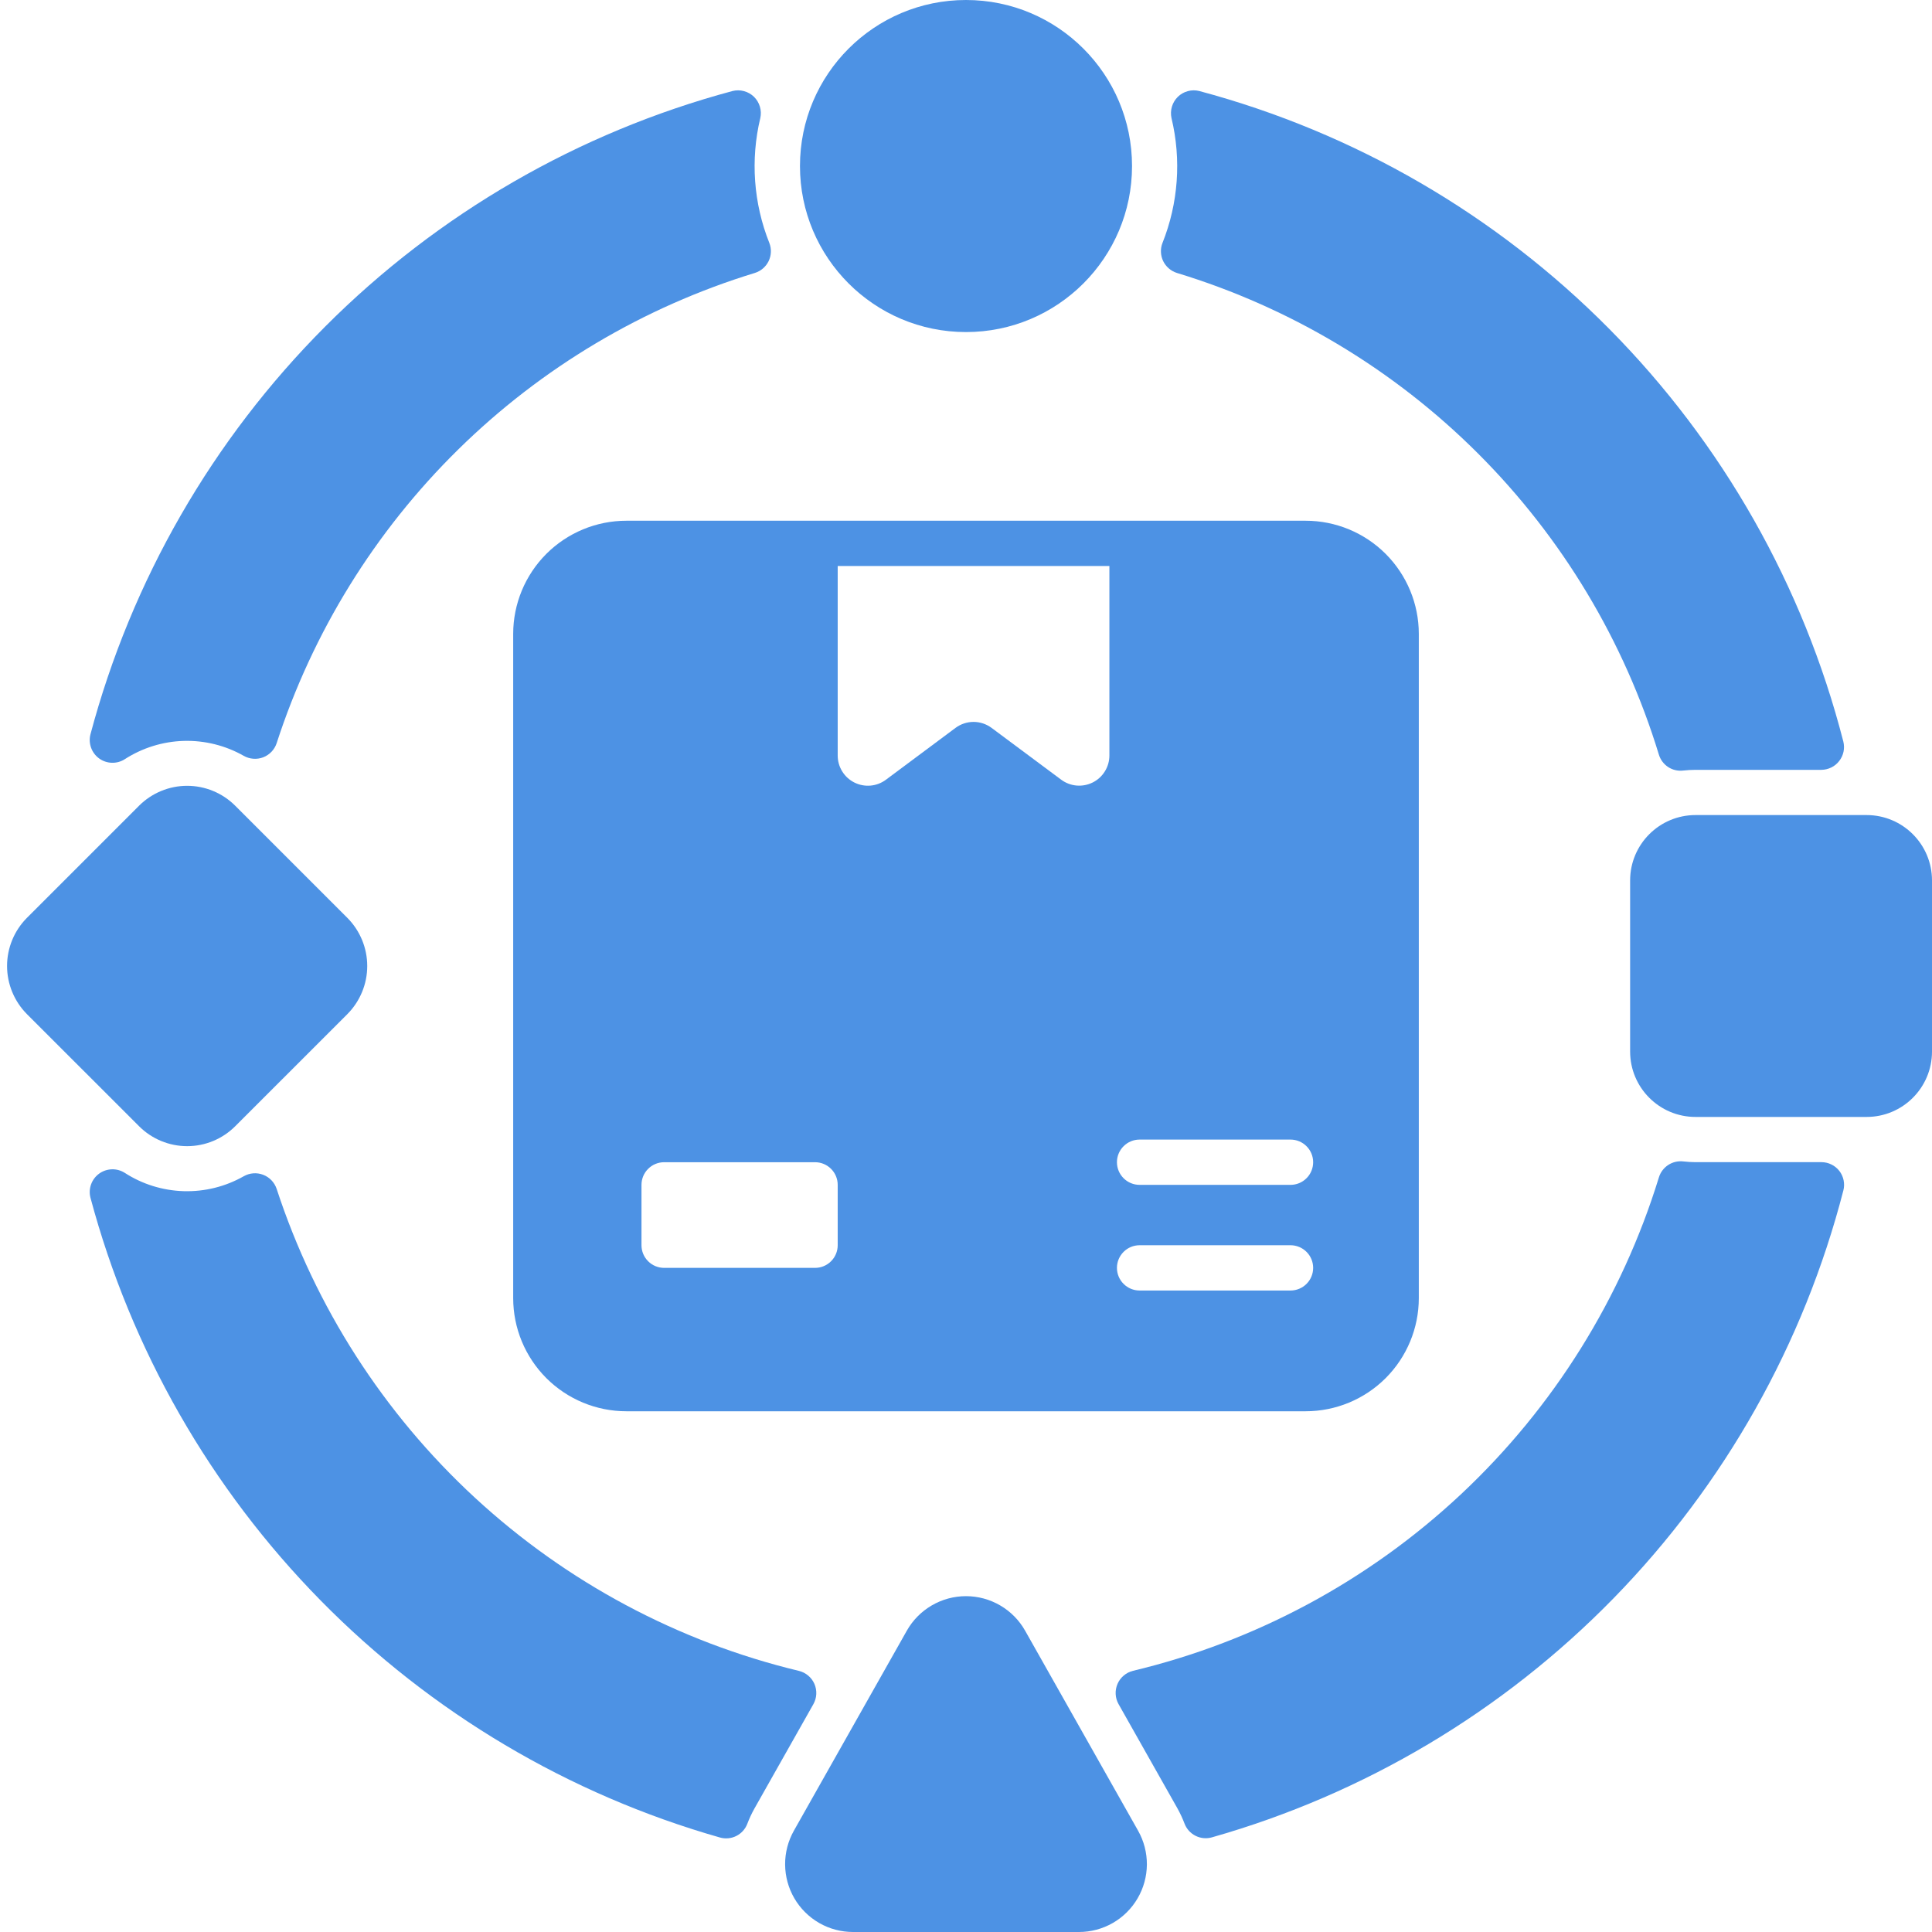 <svg width="64" height="64" viewBox="0 0 64 64" fill="none" xmlns="http://www.w3.org/2000/svg">
<g clip-path="url(#clip0_798_550)">
<path d="M17 21V43C17 43.995 17.395 44.948 18.098 45.652C18.802 46.355 19.755 46.75 20.75 46.75H43.25C44.245 46.75 45.198 46.355 45.902 45.652C46.605 44.948 47 43.995 47 43V21C47 20.005 46.605 19.052 45.902 18.348C45.198 17.645 44.245 17.25 43.25 17.25H20.75C19.755 17.25 18.802 17.645 18.098 18.348C17.395 19.052 17 20.005 17 21ZM37.75 37.75H42.75C42.949 37.75 43.14 37.829 43.28 37.97C43.421 38.11 43.5 38.301 43.5 38.5C43.5 38.699 43.421 38.89 43.28 39.03C43.14 39.171 42.949 39.25 42.75 39.25H37.75C37.551 39.25 37.36 39.171 37.22 39.03C37.079 38.89 37 38.699 37 38.5C37 38.301 37.079 38.11 37.22 37.97C37.36 37.829 37.551 37.75 37.75 37.75ZM37.75 41.25H42.75C42.949 41.25 43.14 41.329 43.28 41.47C43.421 41.61 43.5 41.801 43.5 42C43.5 42.199 43.421 42.39 43.28 42.53C43.14 42.671 42.949 42.75 42.75 42.75H37.75C37.551 42.75 37.36 42.671 37.22 42.53C37.079 42.39 37 42.199 37 42C37 41.801 37.079 41.61 37.22 41.47C37.36 41.329 37.551 41.25 37.75 41.25ZM27.75 18.75H36.75V25.028C36.75 25.213 36.698 25.395 36.6 25.552C36.503 25.71 36.364 25.837 36.198 25.92C36.032 26.003 35.847 26.038 35.662 26.022C35.478 26.006 35.302 25.939 35.153 25.828L32.847 24.112C32.674 23.984 32.465 23.914 32.25 23.914C32.035 23.914 31.826 23.984 31.653 24.112L29.347 25.83C29.198 25.941 29.022 26.008 28.838 26.024C28.653 26.04 28.468 26.005 28.302 25.922C28.137 25.839 27.997 25.712 27.9 25.554C27.802 25.397 27.75 25.215 27.75 25.03V18.75ZM21.25 39.25C21.25 39.051 21.329 38.86 21.47 38.72C21.61 38.579 21.801 38.5 22 38.5H27C27.199 38.5 27.39 38.579 27.53 38.72C27.671 38.86 27.75 39.051 27.75 39.25V41.25C27.75 41.449 27.671 41.64 27.53 41.78C27.39 41.921 27.199 42 27 42H22C21.801 42 21.61 41.921 21.47 41.78C21.329 41.64 21.25 41.449 21.25 41.25V39.25Z" fill="#4D92E4"/>
<path d="M61.834 27H56.166C54.97 27 54 27.97 54 29.166V34.834C54 36.03 54.97 37 56.166 37H61.834C63.03 37 64 36.03 64 34.834V29.166C64 27.97 63.03 27 61.834 27Z" fill="#4D92E4"/>
<path d="M7.79 37.31L11.51 33.591C11.929 33.167 12.165 32.596 12.165 32C12.165 31.404 11.929 30.832 11.51 30.409L7.79 26.689C7.368 26.268 6.796 26.031 6.199 26.031C5.603 26.031 5.031 26.268 4.608 26.689L0.889 30.408C0.47 30.831 0.234 31.403 0.234 31.999C0.234 32.595 0.47 33.167 0.889 33.591L4.609 37.31C5.031 37.731 5.603 37.968 6.2 37.968C6.796 37.968 7.368 37.731 7.79 37.31Z" fill="#4D92E4"/>
<path d="M33.958 54.018C33.762 53.671 33.477 53.383 33.133 53.182C32.789 52.981 32.398 52.875 31.999 52.875C31.6 52.875 31.209 52.981 30.865 53.182C30.521 53.383 30.236 53.671 30.04 54.018L26.299 60.643C26.106 60.986 26.005 61.372 26.008 61.766C26.011 62.159 26.116 62.544 26.314 62.884C26.512 63.223 26.796 63.505 27.136 63.701C27.477 63.897 27.863 64 28.256 64H35.742C36.135 64 36.521 63.897 36.862 63.702C37.203 63.506 37.487 63.224 37.685 62.884C37.883 62.545 37.989 62.159 37.992 61.766C37.994 61.373 37.894 60.986 37.7 60.643L33.958 54.018Z" fill="#4D92E4"/>
<path d="M4.134 25.149C4.718 24.773 5.394 24.563 6.089 24.543C6.783 24.524 7.47 24.695 8.074 25.038C8.171 25.093 8.279 25.126 8.39 25.134C8.502 25.143 8.613 25.127 8.718 25.087C8.822 25.047 8.916 24.984 8.993 24.904C9.07 24.823 9.129 24.726 9.164 24.62C10.357 20.94 12.42 17.603 15.178 14.891C17.936 12.178 21.308 10.172 25.007 9.041C25.106 9.01 25.197 8.96 25.275 8.892C25.353 8.825 25.417 8.742 25.462 8.649C25.507 8.556 25.532 8.455 25.536 8.352C25.541 8.249 25.523 8.146 25.486 8.05C24.961 6.734 24.856 5.288 25.186 3.911C25.214 3.785 25.209 3.654 25.172 3.531C25.135 3.407 25.067 3.295 24.975 3.205C24.882 3.115 24.768 3.051 24.643 3.018C24.518 2.984 24.387 2.984 24.262 3.016C19.157 4.386 14.503 7.078 10.769 10.821C7.035 14.563 4.354 19.223 2.995 24.331C2.958 24.478 2.967 24.632 3.019 24.774C3.071 24.916 3.165 25.039 3.287 25.127C3.41 25.215 3.556 25.264 3.707 25.268C3.858 25.272 4.007 25.231 4.134 25.149Z" fill="#4D92E4"/>
<path d="M38.988 9.042C42.754 10.188 46.18 12.243 48.965 15.026C51.749 17.809 53.805 21.234 54.953 25C55.004 25.167 55.112 25.311 55.258 25.408C55.404 25.504 55.579 25.546 55.753 25.526C55.889 25.511 56.026 25.502 56.163 25.502H60.337C60.45 25.5 60.563 25.474 60.665 25.423C60.767 25.373 60.857 25.299 60.926 25.209C60.996 25.119 61.045 25.015 61.069 24.903C61.092 24.792 61.09 24.676 61.063 24.566C59.738 19.405 57.064 14.689 53.315 10.902C49.567 7.115 44.879 4.393 39.731 3.016C39.607 2.984 39.475 2.984 39.351 3.018C39.226 3.051 39.112 3.115 39.02 3.205C38.927 3.295 38.859 3.407 38.822 3.53C38.785 3.654 38.78 3.785 38.807 3.911C39.138 5.288 39.033 6.734 38.508 8.05C38.47 8.146 38.453 8.249 38.458 8.352C38.462 8.455 38.487 8.557 38.532 8.65C38.578 8.743 38.641 8.826 38.72 8.893C38.798 8.96 38.889 9.011 38.988 9.042Z" fill="#4D92E4"/>
<path d="M60.337 38.498H56.164C56.027 38.497 55.89 38.489 55.754 38.473C55.58 38.454 55.405 38.497 55.259 38.593C55.114 38.689 55.005 38.833 54.954 38.999C53.722 43.004 51.467 46.618 48.412 49.485C45.357 52.352 41.606 54.373 37.532 55.348C37.419 55.376 37.314 55.429 37.226 55.504C37.137 55.579 37.066 55.673 37.02 55.779C36.974 55.886 36.952 56.002 36.958 56.117C36.963 56.233 36.995 56.346 37.052 56.448L39.005 59.906C39.096 60.07 39.175 60.24 39.242 60.416C39.309 60.59 39.44 60.732 39.607 60.815C39.774 60.898 39.966 60.916 40.145 60.865C45.199 59.43 49.789 56.697 53.459 52.937C57.129 49.177 59.751 44.523 61.064 39.435C61.093 39.325 61.095 39.209 61.072 39.097C61.049 38.984 61.001 38.879 60.931 38.789C60.86 38.698 60.77 38.625 60.668 38.575C60.565 38.524 60.452 38.498 60.337 38.498Z" fill="#4D92E4"/>
<path d="M26.978 55.78C26.931 55.674 26.861 55.579 26.771 55.505C26.682 55.43 26.577 55.377 26.464 55.35C22.457 54.386 18.765 52.412 15.736 49.617C12.708 46.822 10.446 43.299 9.164 39.382C9.128 39.276 9.07 39.179 8.993 39.099C8.916 39.018 8.822 38.956 8.717 38.916C8.613 38.876 8.501 38.859 8.39 38.868C8.279 38.876 8.171 38.91 8.074 38.965C7.469 39.308 6.783 39.479 6.088 39.459C5.393 39.439 4.717 39.23 4.134 38.853C4.006 38.772 3.858 38.73 3.707 38.735C3.556 38.739 3.41 38.788 3.287 38.876C3.165 38.964 3.071 39.087 3.019 39.228C2.967 39.37 2.958 39.524 2.995 39.67C4.341 44.706 6.97 49.306 10.626 53.022C14.281 56.737 18.837 59.442 23.85 60.87C24.03 60.921 24.222 60.903 24.389 60.82C24.556 60.737 24.686 60.594 24.754 60.42C24.82 60.245 24.899 60.075 24.991 59.911L26.944 56.453C27.001 56.351 27.035 56.237 27.04 56.121C27.046 56.004 27.025 55.887 26.978 55.78Z" fill="#4D92E4"/>
<path d="M32 11C35.038 11 37.5 8.538 37.5 5.5C37.5 2.462 35.038 0 32 0C28.962 0 26.5 2.462 26.5 5.5C26.5 8.538 28.962 11 32 11Z" fill="#4D92E4"/>
</g>
<defs>
<clipPath id="clip0_798_550">
<rect width="64" height="64" fill="white"/>
</clipPath>
</defs>
</svg>
